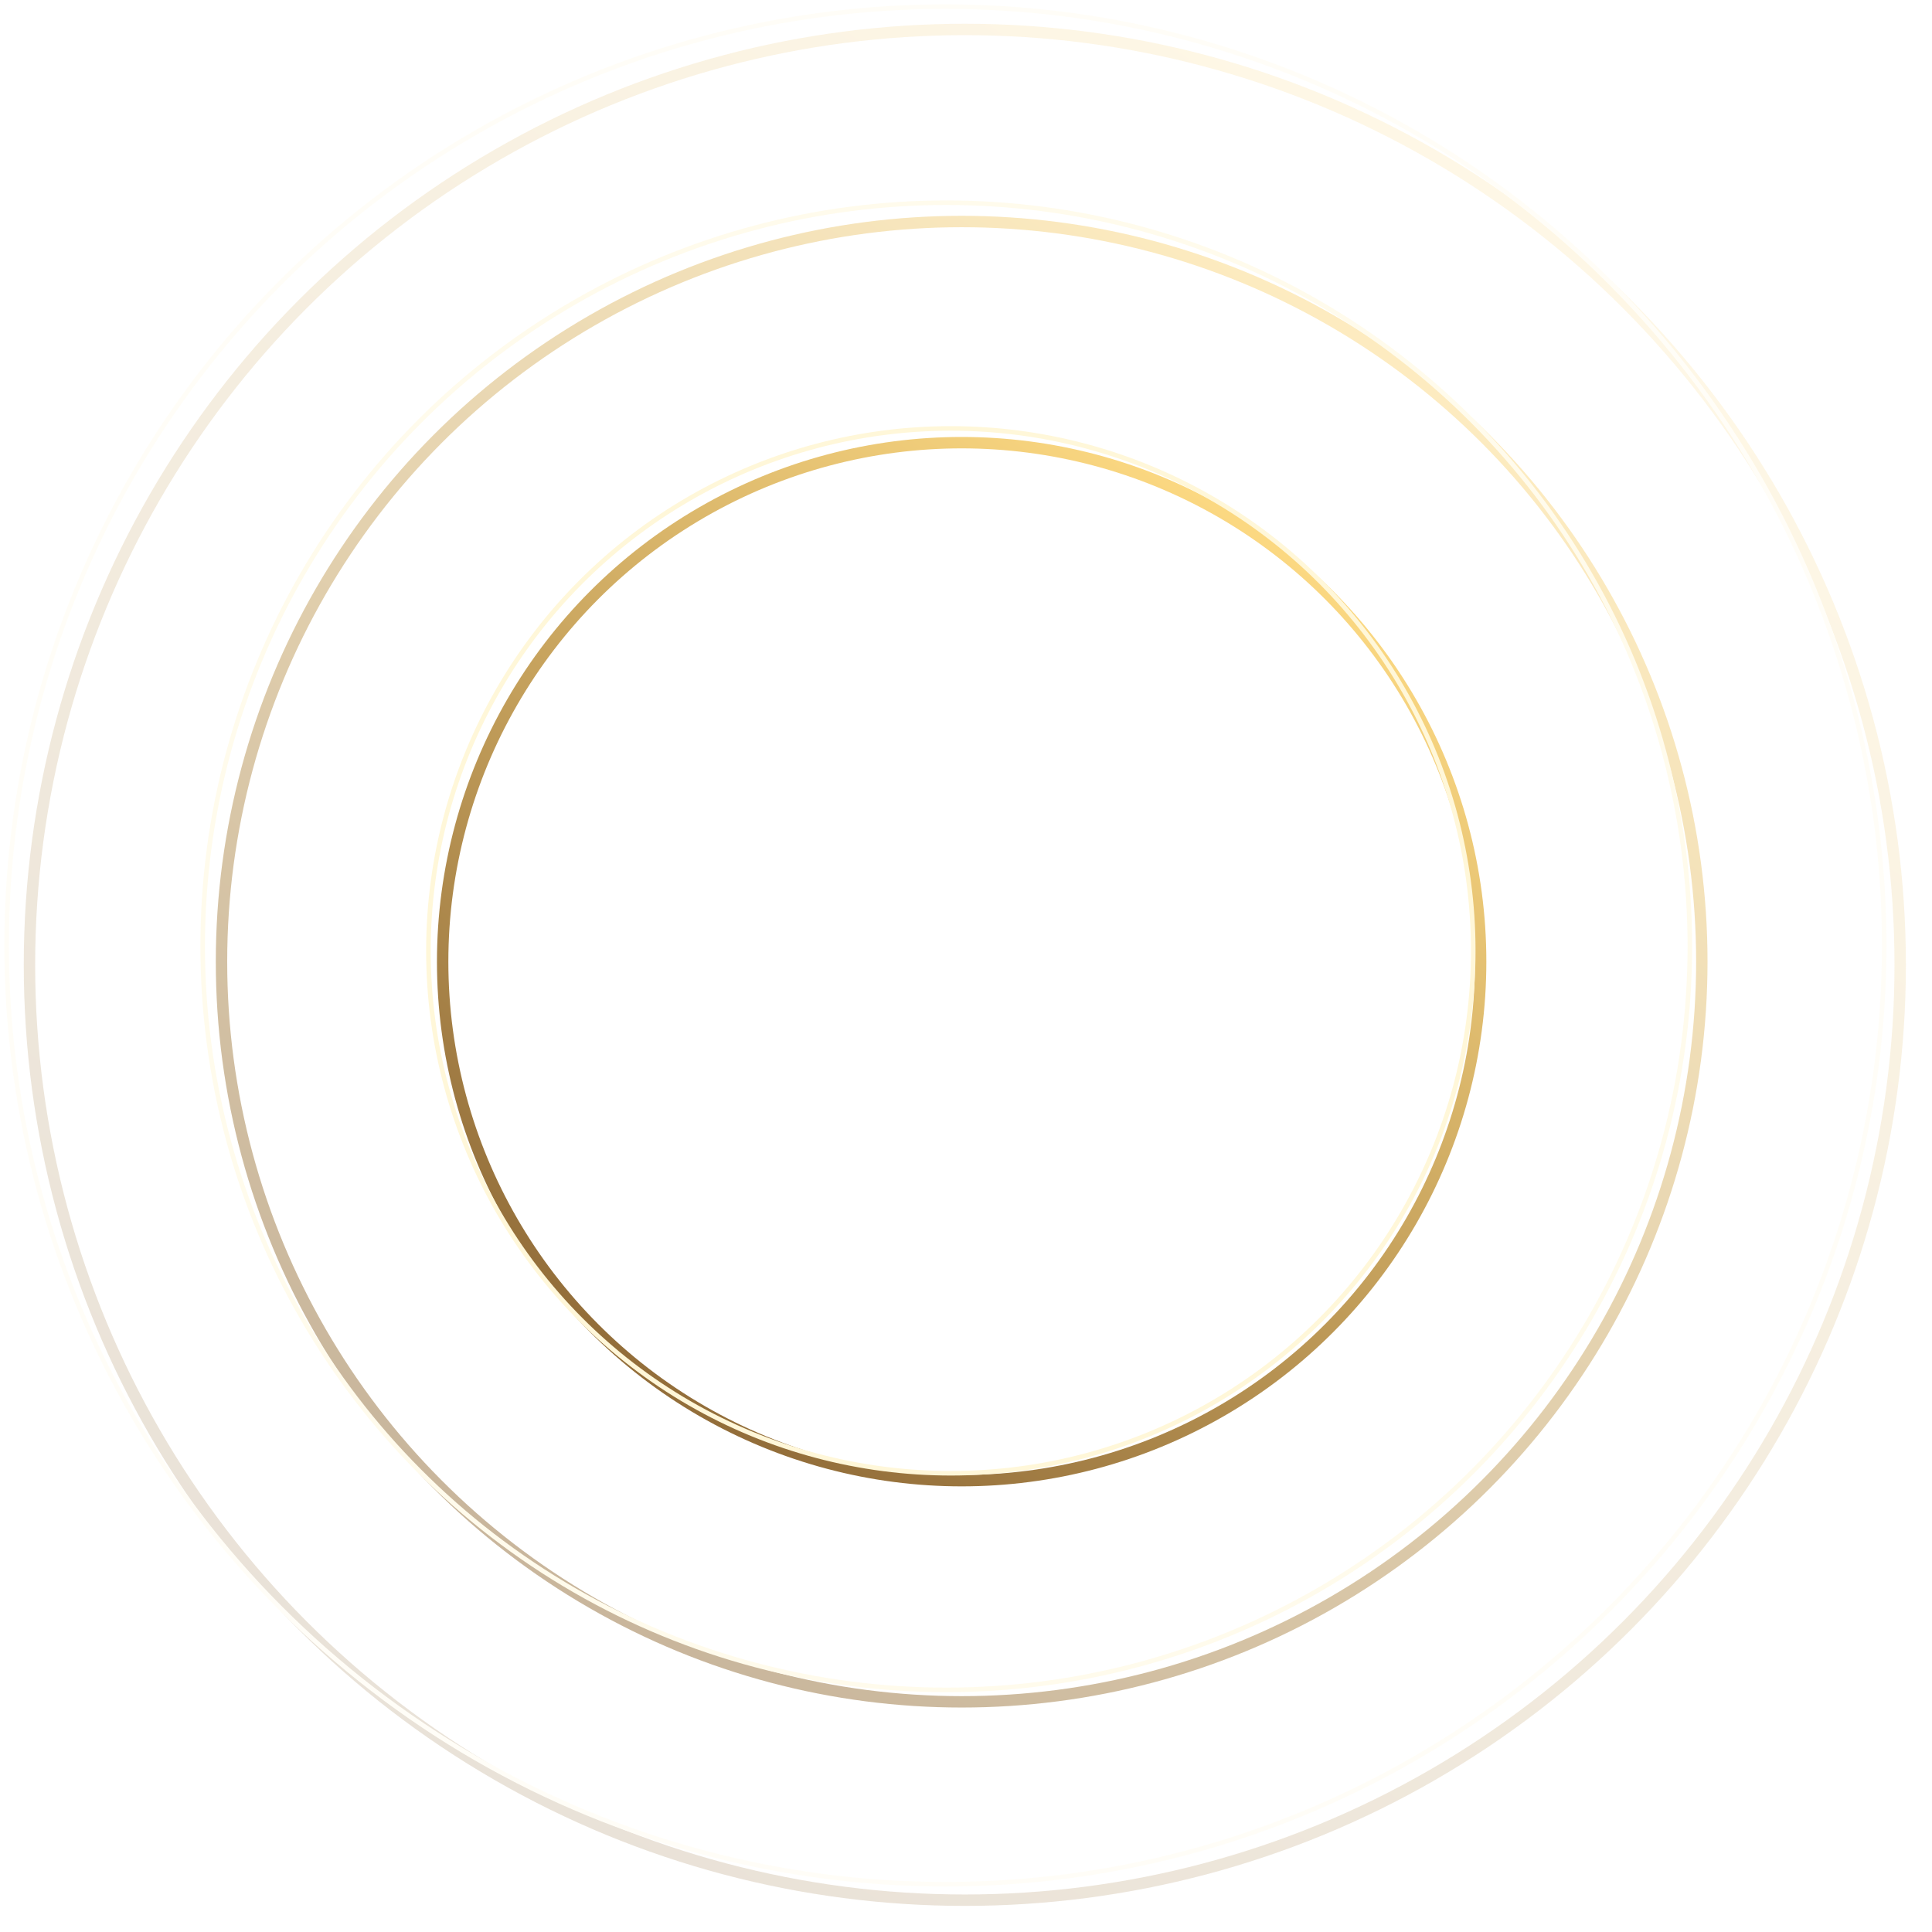 <?xml version="1.0" encoding="UTF-8"?> <svg xmlns="http://www.w3.org/2000/svg" width="444" height="444" viewBox="0 0 444 444" fill="none"> <g filter="url(#filter0_f)"> <circle cx="221" cy="221.004" r="119.272" stroke="url(#paint0_linear)" stroke-width="2.62"></circle> </g> <circle cx="218.516" cy="218.518" r="120.058" stroke="#FFF7D9" stroke-width="1.048"></circle> <g opacity="0.5"> <g filter="url(#filter1_f)"> <circle cx="221.003" cy="221.006" r="170.099" stroke="url(#paint1_linear)" stroke-width="2.62"></circle> </g> <circle cx="217.467" cy="217.472" r="170.885" stroke="#FFF7D9" stroke-width="1.048"></circle> </g> <g opacity="0.2"> <g filter="url(#filter2_f)"> <circle cx="221.732" cy="221.73" r="214.961" stroke="url(#paint2_linear)" stroke-width="2.62"></circle> </g> <circle cx="217.271" cy="217.271" r="215.747" stroke="#FFF7D9" stroke-width="1.048"></circle> </g> <defs> <filter id="filter0_f" x="95.178" y="95.182" width="251.644" height="251.644" filterUnits="userSpaceOnUse" color-interpolation-filters="sRGB"> <feFlood flood-opacity="0" result="BackgroundImageFix"></feFlood> <feBlend mode="normal" in="SourceGraphic" in2="BackgroundImageFix" result="shape"></feBlend> <feGaussianBlur stdDeviation="2.62" result="effect1_foregroundBlur"></feGaussianBlur> </filter> <filter id="filter1_f" x="44.354" y="44.357" width="353.297" height="353.297" filterUnits="userSpaceOnUse" color-interpolation-filters="sRGB"> <feFlood flood-opacity="0" result="BackgroundImageFix"></feFlood> <feBlend mode="normal" in="SourceGraphic" in2="BackgroundImageFix" result="shape"></feBlend> <feGaussianBlur stdDeviation="2.62" result="effect1_foregroundBlur"></feGaussianBlur> </filter> <filter id="filter2_f" x="0.221" y="0.219" width="443.021" height="443.021" filterUnits="userSpaceOnUse" color-interpolation-filters="sRGB"> <feFlood flood-opacity="0" result="BackgroundImageFix"></feFlood> <feBlend mode="normal" in="SourceGraphic" in2="BackgroundImageFix" result="shape"></feBlend> <feGaussianBlur stdDeviation="2.62" result="effect1_foregroundBlur"></feGaussianBlur> </filter> <linearGradient id="paint0_linear" x1="272.485" y1="100.422" x2="131.767" y2="301.433" gradientUnits="userSpaceOnUse"> <stop offset="0" stop-color="#FFDC84"></stop> <stop offset="1" stop-color="#936E3A"></stop> </linearGradient> <linearGradient id="paint1_linear" x1="294.188" y1="49.597" x2="94.157" y2="335.336" gradientUnits="userSpaceOnUse"> <stop offset="0" stop-color="#FFDC84"></stop> <stop offset="1" stop-color="#936E3A"></stop> </linearGradient> <linearGradient id="paint2_linear" x1="314.072" y1="5.459" x2="61.687" y2="365.983" gradientUnits="userSpaceOnUse"> <stop offset="0" stop-color="#FFDC84"></stop> <stop offset="1" stop-color="#936E3A"></stop> </linearGradient> </defs> </svg> 